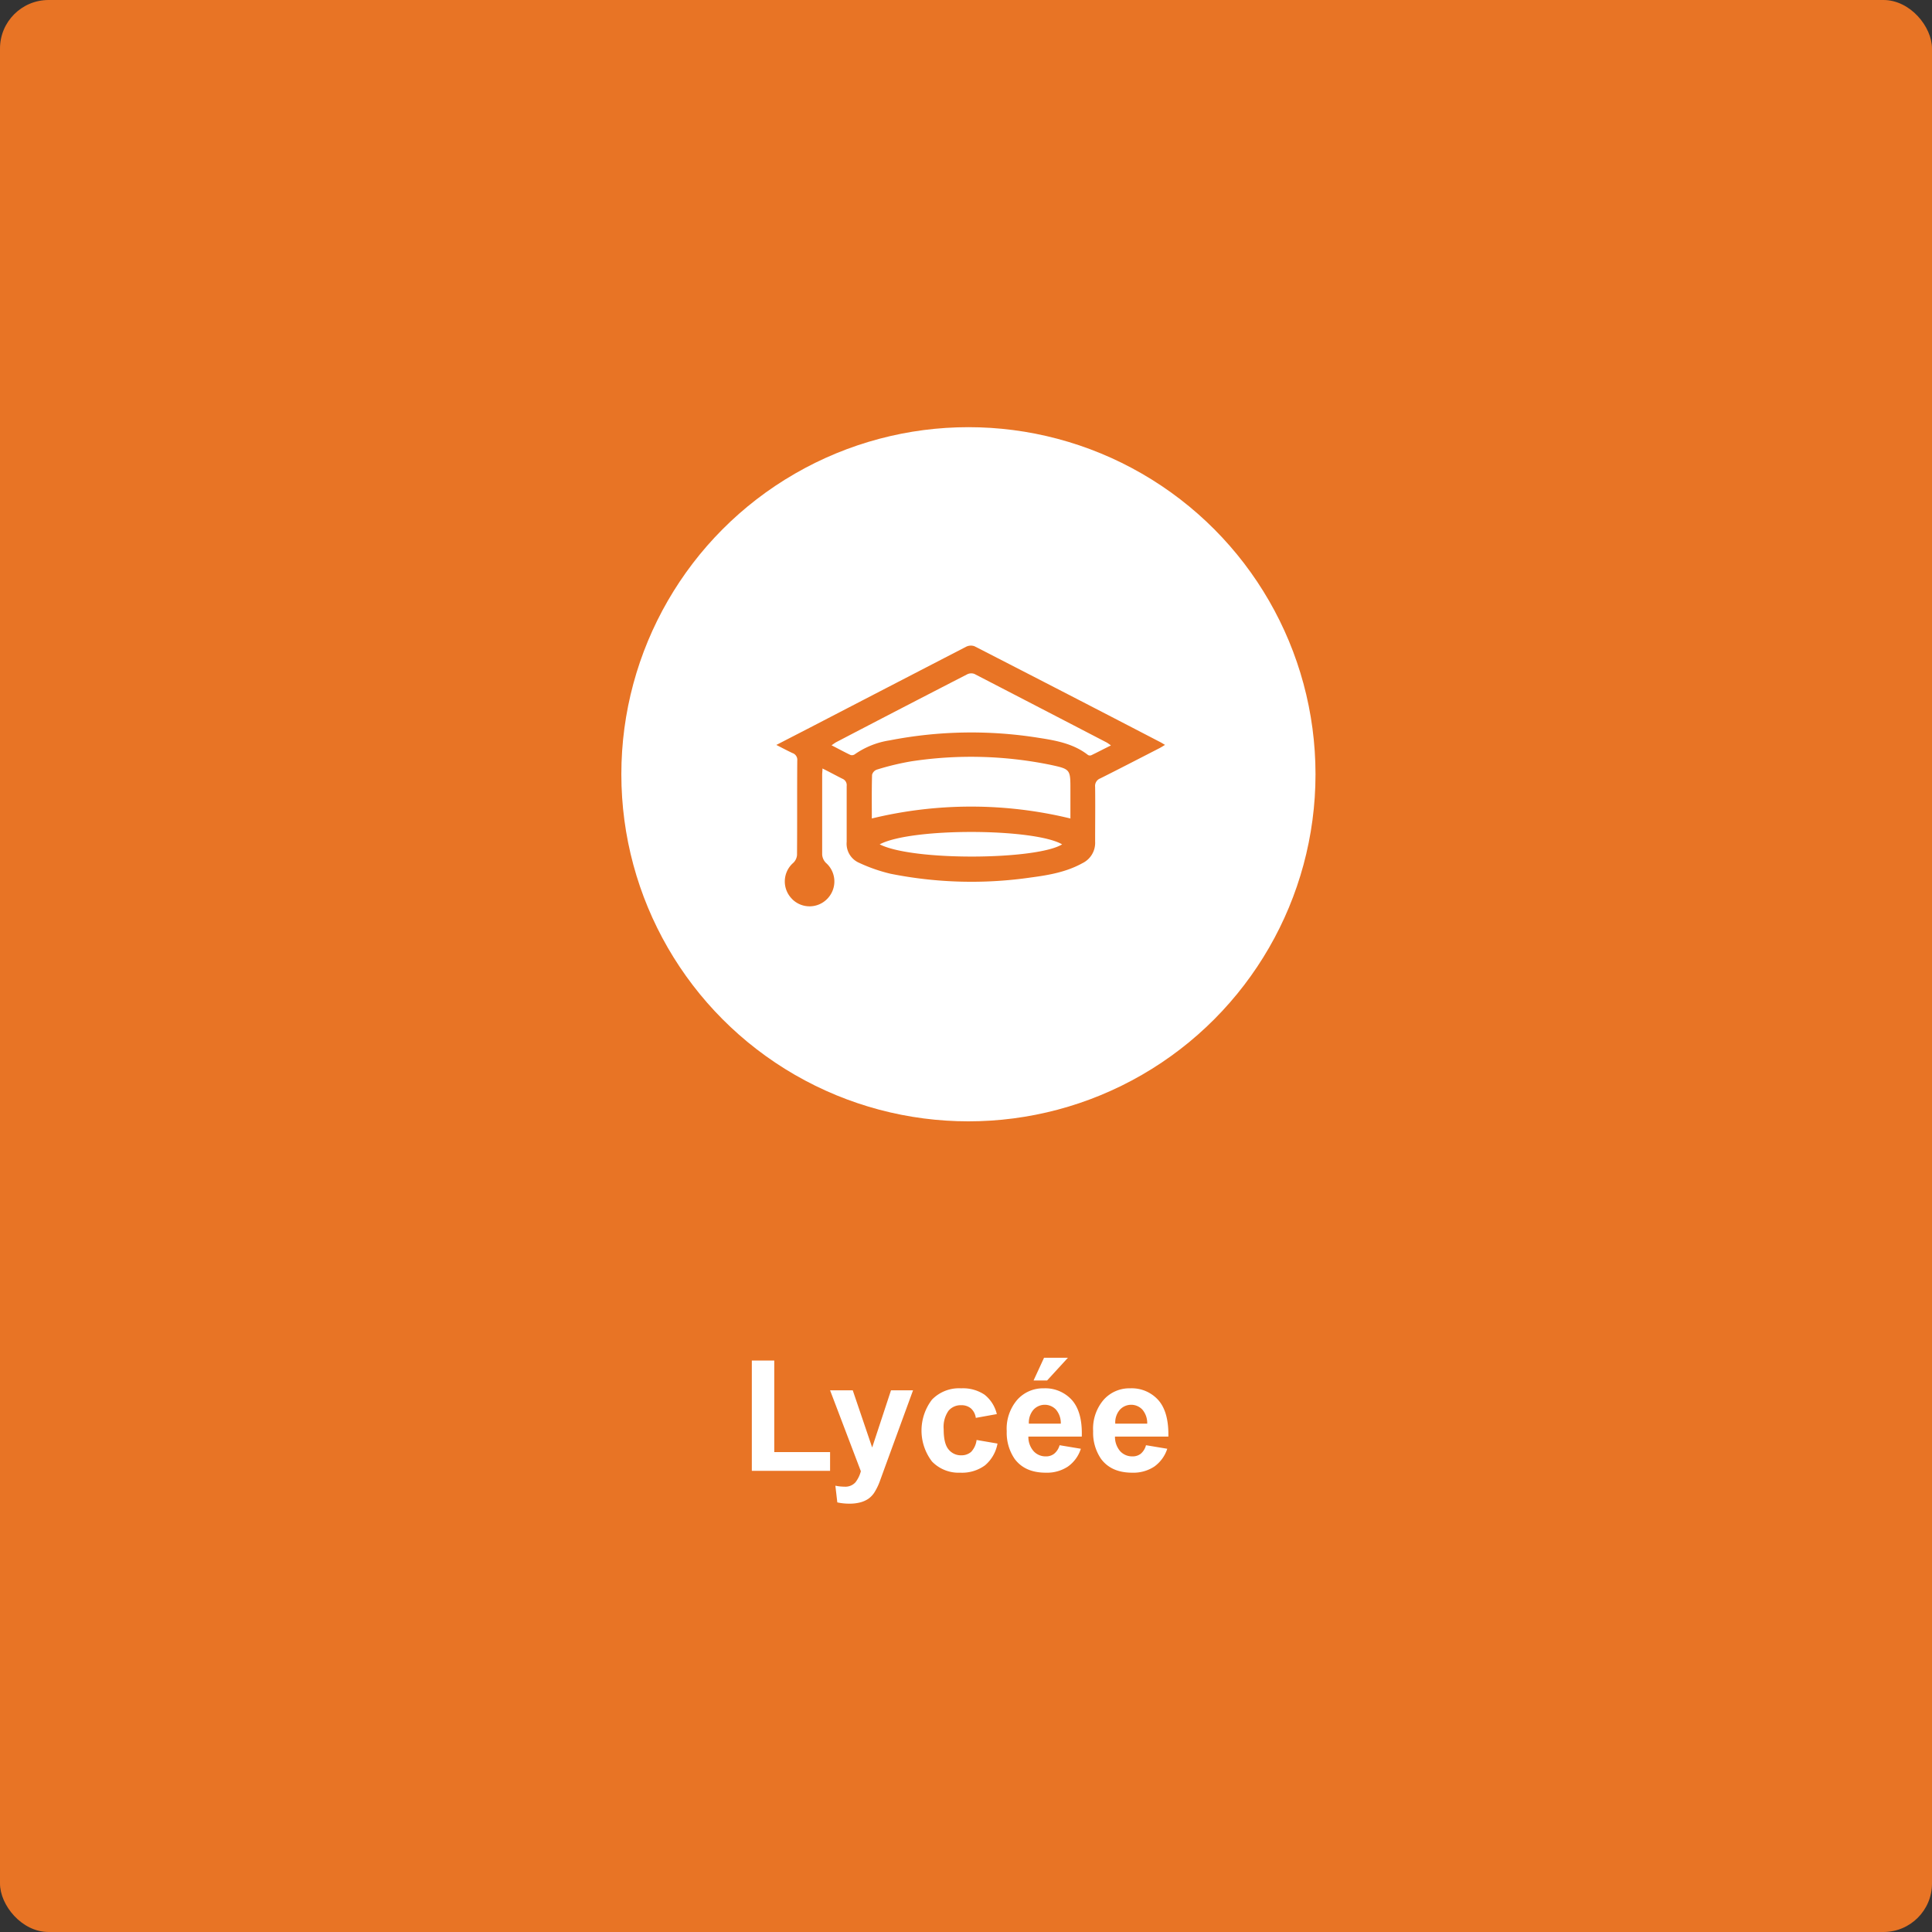 <svg xmlns="http://www.w3.org/2000/svg" id="Composant_12_1" data-name="Composant 12 1" viewBox="0 0 398 398"><rect x="0" y="0" width="398" height="398" fill="#333333" stroke="none"/><defs><style>.cls-1{fill:#e87425;}.cls-2{isolation:isolate;}.cls-3{fill:#fff;}</style></defs><rect id="Rectangle_35" data-name="Rectangle 35" class="cls-1" width="398" height="398" rx="10"></rect><g id="Lyc&#xE9;e" class="cls-2"><g class="cls-2"><path class="cls-3" d="M154.88,303V280.28h4.62v18.86H171V303Z" transform="translate(0 0)"></path><path class="cls-3" d="M171,286.41h4.67l4,11.78,3.88-11.78h4.54l-5.85,16-1.05,2.89a12.16,12.16,0,0,1-1.1,2.21,4.81,4.81,0,0,1-1.21,1.25,5.47,5.47,0,0,1-1.67.74,8.56,8.56,0,0,1-2.24.26,11.41,11.41,0,0,1-2.48-.26l-.4-3.44a9.38,9.38,0,0,0,1.86.2,2.79,2.79,0,0,0,2.27-.89,6.29,6.29,0,0,0,1.12-2.29Z" transform="translate(0 0)"></path><path class="cls-3" d="M205.35,291.31l-4.33.78a3.2,3.2,0,0,0-1-1.95,3,3,0,0,0-2-.66,3.27,3.27,0,0,0-2.62,1.14,5.8,5.8,0,0,0-1,3.79c0,2,.33,3.36,1,4.17a3.26,3.26,0,0,0,2.66,1.22,3,3,0,0,0,2-.71,4.31,4.31,0,0,0,1.12-2.45l4.31.74a7.62,7.62,0,0,1-2.57,4.48,8,8,0,0,1-5.11,1.52,7.61,7.61,0,0,1-5.81-2.3,10.48,10.48,0,0,1,0-12.76A7.75,7.75,0,0,1,198,286a8,8,0,0,1,4.82,1.31A7.22,7.22,0,0,1,205.35,291.31Z" transform="translate(0 0)"></path><path class="cls-3" d="M218.28,297.72l4.38.73a7.13,7.13,0,0,1-2.67,3.67,7.8,7.8,0,0,1-4.55,1.26c-2.89,0-5-.95-6.41-2.83a9.53,9.53,0,0,1-1.64-5.72,9.14,9.14,0,0,1,2.16-6.46A7.09,7.09,0,0,1,215,286a7.39,7.39,0,0,1,5.85,2.45c1.42,1.63,2.11,4.12,2,7.49h-11a4.44,4.44,0,0,0,1.07,3,3.32,3.32,0,0,0,2.53,1.08,2.66,2.66,0,0,0,1.73-.56A3.45,3.45,0,0,0,218.28,297.72Zm.25-4.44a4.27,4.27,0,0,0-1-2.9,3.17,3.17,0,0,0-4.66.06,4.07,4.07,0,0,0-.92,2.84Zm-5.61-8.9,2.16-4.68H220l-4.29,4.68Z" transform="translate(0 0)"></path><path class="cls-3" d="M236.08,297.72l4.38.73a7.25,7.25,0,0,1-2.67,3.67,7.8,7.8,0,0,1-4.55,1.26c-2.89,0-5-.95-6.41-2.83a9.53,9.53,0,0,1-1.64-5.72,9.14,9.14,0,0,1,2.16-6.46A7.07,7.07,0,0,1,232.8,286a7.35,7.35,0,0,1,5.84,2.45c1.43,1.63,2.11,4.12,2.05,7.49h-11a4.49,4.49,0,0,0,1.06,3,3.33,3.33,0,0,0,2.53,1.08,2.67,2.67,0,0,0,1.74-.56A3.45,3.45,0,0,0,236.08,297.72Zm.25-4.44a4.27,4.27,0,0,0-1-2.9,3.17,3.17,0,0,0-4.66.06,4,4,0,0,0-.92,2.84Z" transform="translate(0 0)"></path></g></g><g id="Groupe_44" data-name="Groupe 44"><circle id="Ellipse_14" data-name="Ellipse 14" class="cls-3" cx="199.5" cy="159.5" r="71.5"></circle><g id="Groupe_43" data-name="Groupe 43"><path id="Trac&#xE9;_77" data-name="Trac&#xE9; 77" class="cls-1" d="M169.43,158.31c0,.57-.06.9-.06,1.23,0,5.5,0,11,0,16.5a2.67,2.67,0,0,0,.76,1.7,5.09,5.09,0,0,1,.5,7.19,2.09,2.09,0,0,1-.2.22,5.07,5.07,0,0,1-7.16.15l-.16-.17a5.09,5.09,0,0,1,.11-7.2l.23-.21a2.49,2.49,0,0,0,.74-1.59c.05-6.47,0-12.95.05-19.43a1.47,1.47,0,0,0-1-1.57c-1-.47-2-1-3.31-1.67l6.89-3.55q16.1-8.35,32.21-16.68a2.19,2.19,0,0,1,1.72-.1Q220,143,239.06,152.9c.26.13.5.3.94.55-.47.28-.8.5-1.15.68-4.06,2.08-8.1,4.18-12.18,6.22a1.66,1.66,0,0,0-1.07,1.75c.05,3.75,0,7.5,0,11.26a4.65,4.65,0,0,1-2.62,4.46c-3.27,1.81-6.88,2.45-10.51,2.93a85,85,0,0,1-29-.75,33.5,33.5,0,0,1-6.47-2.25,4.28,4.28,0,0,1-2.58-4.33c0-3.84,0-7.68,0-11.51a1.42,1.42,0,0,0-.89-1.49C172.27,159.79,171,159.09,169.43,158.31Zm51.08,10.37v-6c0-4.2,0-4.23-4.1-5.12a81.66,81.66,0,0,0-28.7-.72,55,55,0,0,0-7.06,1.7,1.56,1.56,0,0,0-1,1.07c-.09,3-.05,6-.05,9a86.62,86.62,0,0,1,40.9,0Zm8.32-15.15c-.43-.29-.65-.47-.9-.6q-13.59-7.06-27.2-14.1a1.87,1.87,0,0,0-1.5.09q-13.46,6.92-26.87,13.92c-.32.16-.6.39-1.06.69,1.42.73,2.65,1.4,3.91,2a1,1,0,0,0,.89-.15,17,17,0,0,1,7.17-2.86A87.76,87.76,0,0,1,214,152c3.57.55,7.16,1.2,10.13,3.53a.8.8,0,0,0,.69.05c1.29-.62,2.55-1.29,4-2Zm-47.61,20.41c6.87,3.49,32.39,3.22,37.58,0C213.08,170.61,187.75,170.46,181.22,173.94Z" transform="translate(0 0)"></path></g></g></svg>